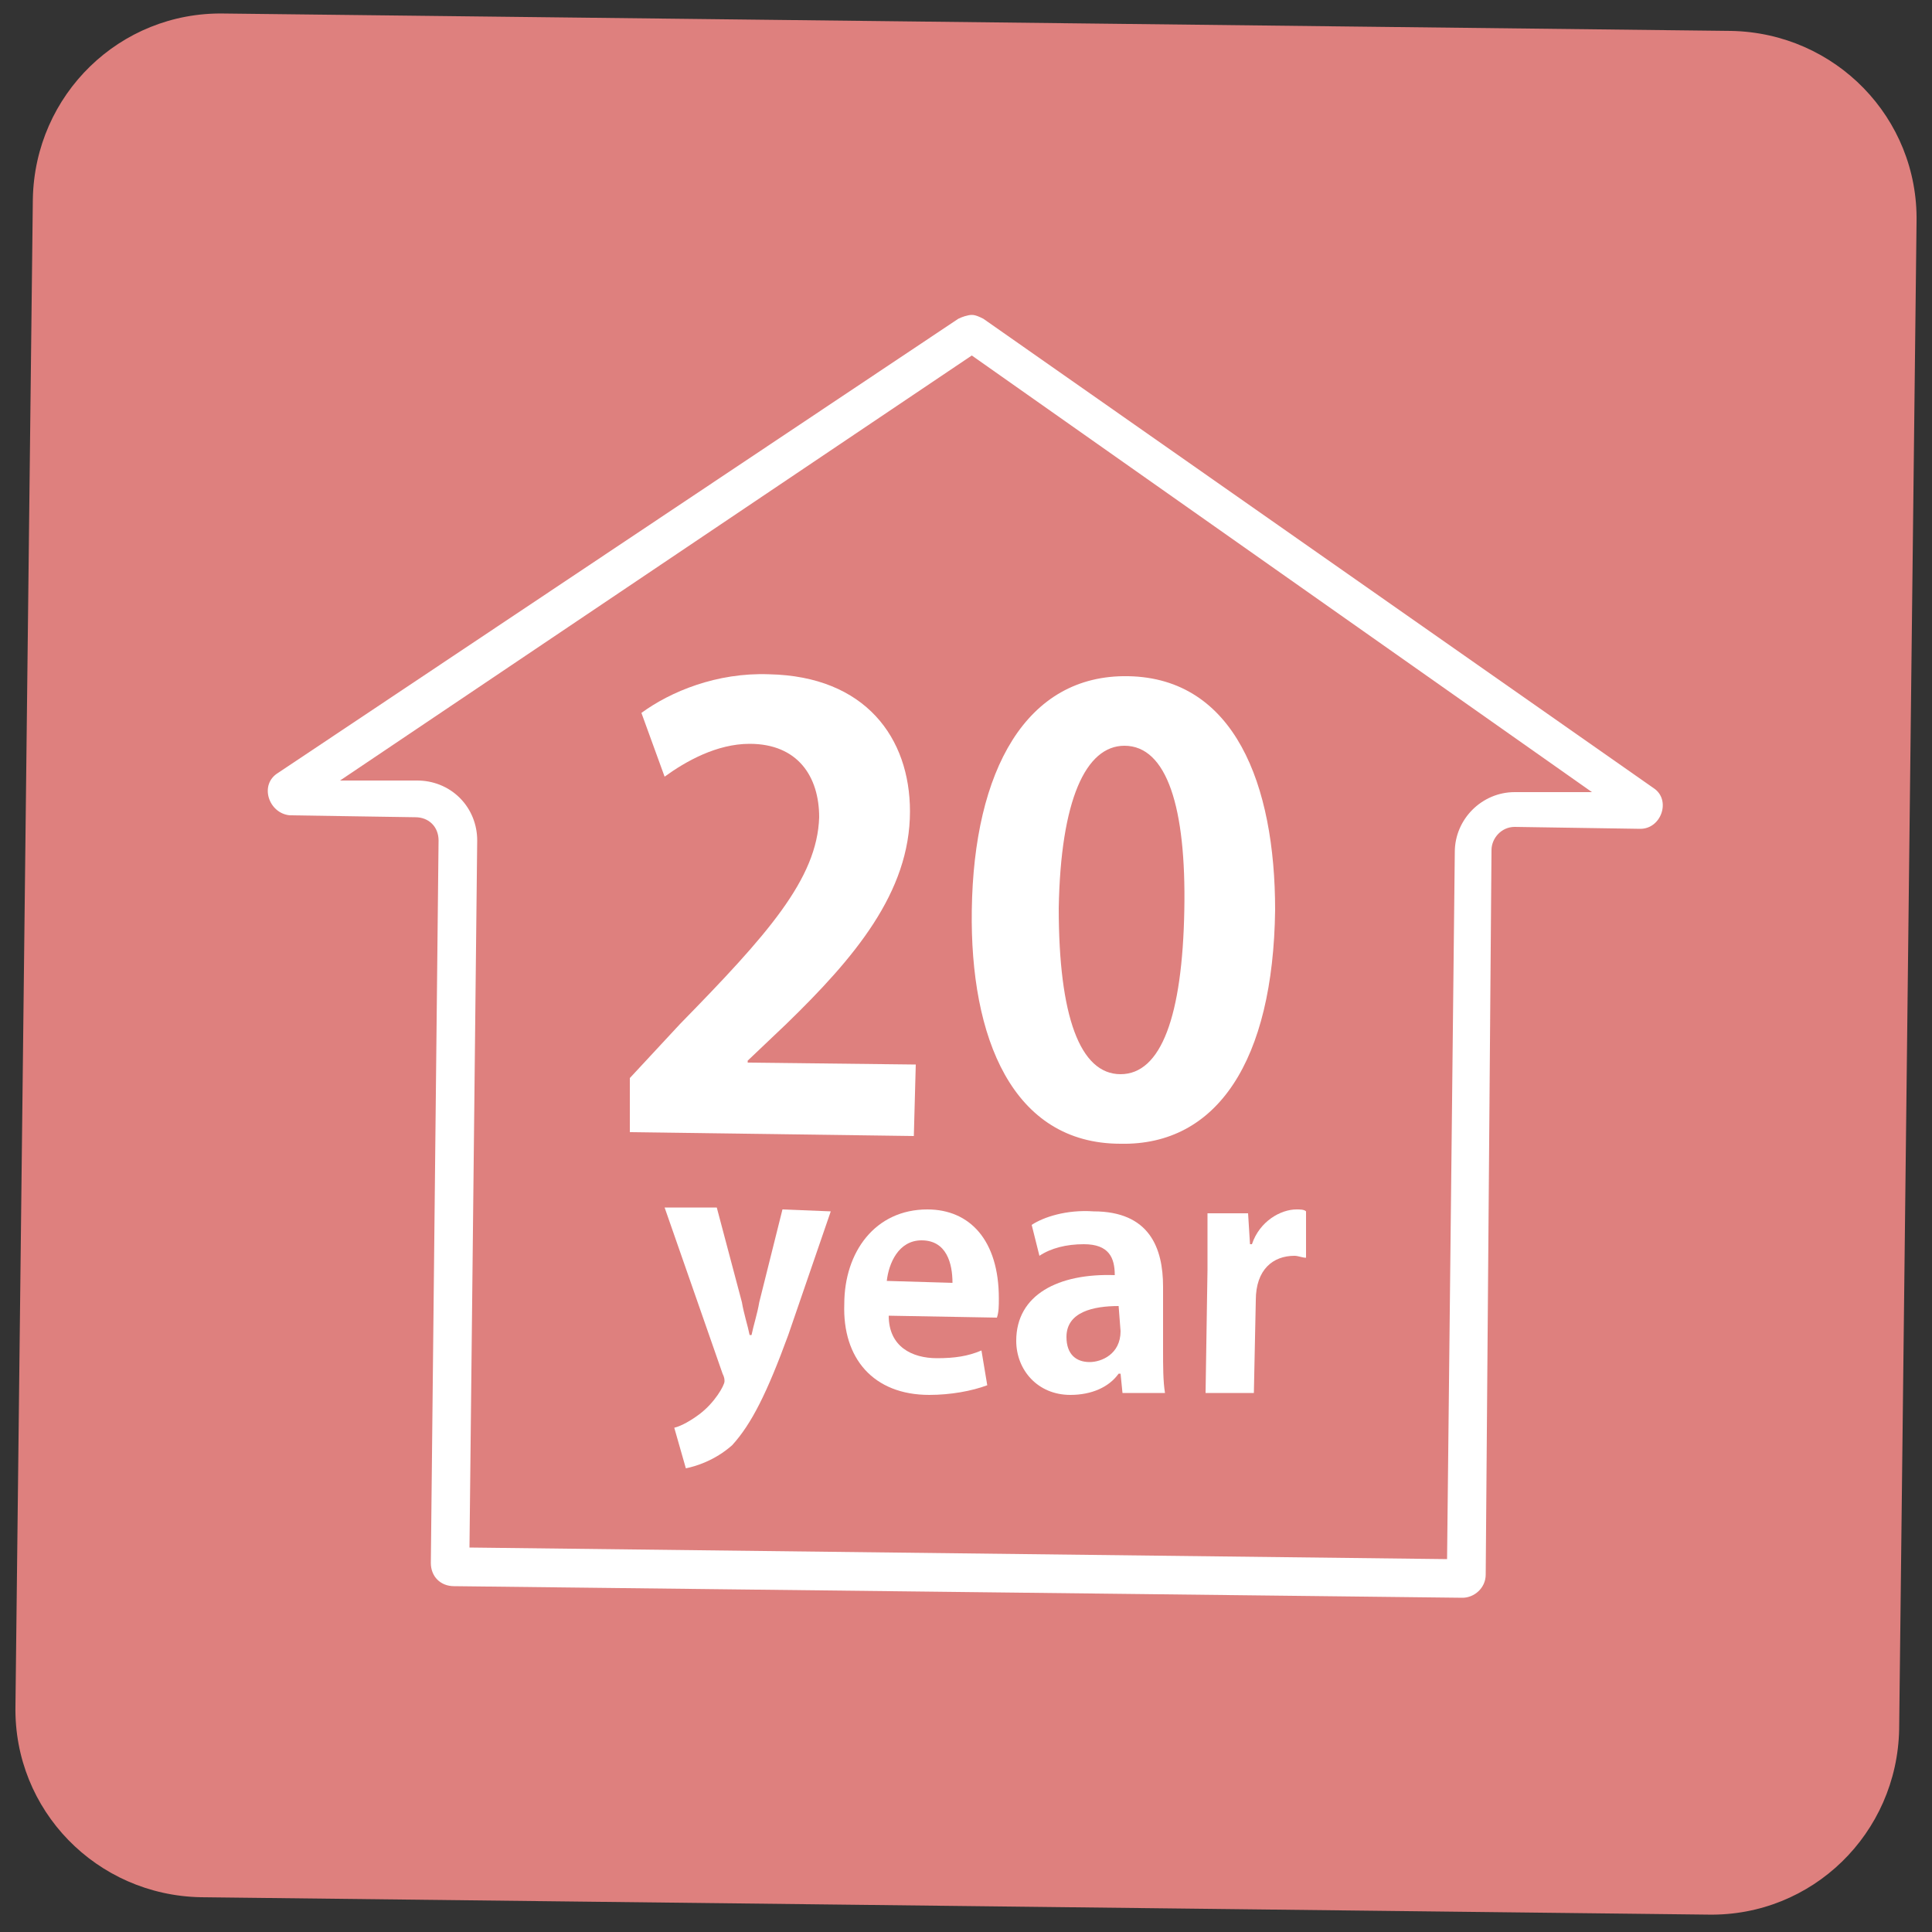 <?xml version="1.0" encoding="utf-8"?>
<!-- Generator: Adobe Illustrator 28.3.0, SVG Export Plug-In . SVG Version: 6.00 Build 0)  -->
<svg version="1.1" id="レイヤー_1" xmlns="http://www.w3.org/2000/svg" xmlns:xlink="http://www.w3.org/1999/xlink" x="0px"
	 y="0px" viewBox="0 0 100 100" style="enable-background:new 0 0 100 100;" xml:space="preserve">
<rect x="0" y="0" width="100" height="100" fill="#333333" stroke="none"/>
<style type="text/css">
	.st0{fill:#DE807E;}
	.st1{fill:#FFFFFF;}
</style>
<g>
	<path class="st0" d="M98.3,89.5c-0.1,5.4-4.5,9.7-9.9,9.6l-78-0.9c-5.4-0.1-9.7-4.5-9.6-9.9l0.9-78c0.1-5.4,4.5-9.7,9.9-9.6l78,0.9
		c5.4,0.1,9.7,4.5,9.6,9.9L98.3,89.5z"/>
	<g>
		<path class="st1" d="M50.3,18.4L82.4,41l-4,0c-1.7,0-3.1,1.4-3.1,3.1l-0.4,36.6l-50.6-0.6l0.4-36.6c0-0.8-0.3-1.6-0.9-2.2
			c-0.6-0.6-1.4-0.9-2.2-0.9l-4,0L50.3,18.4 M50.3,16.3c-0.2,0-0.5,0.1-0.7,0.2L14.4,40c-1,0.6-0.5,2.1,0.6,2.2l6.5,0.1
			c0.7,0,1.2,0.5,1.2,1.2l-0.4,37.4c0,0.7,0.5,1.2,1.2,1.2l52.2,0.6h0c0.6,0,1.2-0.5,1.2-1.2L77.2,44c0-0.6,0.5-1.2,1.2-1.2h0
			l6.5,0.1h0c1.1,0,1.6-1.5,0.7-2.1L50.9,16.5C50.7,16.4,50.5,16.3,50.3,16.3"/>
	</g>
	<g>
		<path class="st1" d="M47.3,58.8l-14.7-0.2l0-2.8l2.6-2.8c4.5-4.6,7.1-7.5,7.2-10.7c0-2.1-1.1-3.8-3.6-3.8c-1.7,0-3.3,0.9-4.4,1.7
			l-1.2-3.3c1.5-1.1,3.9-2.1,6.6-2c5,0.1,7.3,3.3,7.3,7.1c0,4.2-2.9,7.6-6.4,11l-2,1.9v0.1l8.7,0.1L47.3,58.8z"/>
		<path class="st1" d="M50.3,47.1c0.1-7.2,2.8-12.2,8.1-12.1c5.5,0.1,7.6,5.6,7.6,12.1c-0.1,7.8-3,12.2-8,12.1
			C52.4,59.2,50.2,53.7,50.3,47.1z M58,55.6c2.1,0,3.2-3,3.3-8.5c0.1-5.3-0.9-8.5-3.1-8.5c-2,0-3.3,2.8-3.4,8.4
			C54.8,52.6,55.9,55.6,58,55.6L58,55.6z"/>
	</g>
	<g>
		<path class="st1" d="M43,62.7l-2.2,6.4c-1.1,3-1.9,4.6-2.9,5.7C37,75.6,36,75.9,35.5,76l-0.6-2.1c0.4-0.1,0.9-0.4,1.3-0.7
			c0.8-0.6,1.3-1.5,1.3-1.7c0-0.1,0-0.2-0.1-0.4l-3-8.6l2.7,0l1.3,4.9c0.1,0.6,0.3,1.2,0.4,1.7h0.1c0.1-0.5,0.3-1.1,0.4-1.7l1.2-4.8
			L43,62.7z"/>
		<path class="st1" d="M51.1,71.7c-0.8,0.3-1.9,0.5-3,0.5c-2.9,0-4.5-1.9-4.4-4.7c0-2.7,1.6-4.9,4.3-4.9c2.2,0,3.7,1.6,3.7,4.6
			c0,0.4,0,0.7-0.1,1L46,68.1c0,1.6,1.2,2.2,2.5,2.2c0.9,0,1.6-0.1,2.3-0.4L51.1,71.7z M49.3,66.4c0-1-0.3-2.2-1.6-2.2
			c-1.2,0-1.7,1.2-1.8,2.1L49.3,66.4z"/>
		<path class="st1" d="M60.2,69.9c0,0.8,0,1.6,0.1,2.2l-2.2,0l-0.1-1l-0.1,0c-0.5,0.7-1.4,1.1-2.5,1.1c-1.7,0-2.8-1.3-2.8-2.8
			c0-2.4,2.2-3.5,5.1-3.4c0-0.9-0.3-1.6-1.6-1.6c-0.9,0-1.7,0.2-2.3,0.6l-0.4-1.6c0.6-0.4,1.8-0.8,3.2-0.7c2.9,0,3.6,1.9,3.6,3.9
			L60.2,69.9z M57.9,67.6c-1.3,0-2.7,0.3-2.7,1.6c0,0.9,0.5,1.3,1.2,1.3c0.6,0,1.6-0.4,1.6-1.6L57.9,67.6z"/>
		<path class="st1" d="M67.6,65.1c-0.2,0-0.4-0.1-0.6-0.1c-1.1,0-2,0.7-2,2.3l-0.1,4.8l-2.5,0l0.1-6.4c0-1.1,0-2.1,0-2.9l2.1,0
			l0.1,1.6h0.1c0.4-1.2,1.5-1.8,2.3-1.8c0.2,0,0.4,0,0.5,0.1L67.6,65.1z"/>
	</g>
</g>
</svg>
